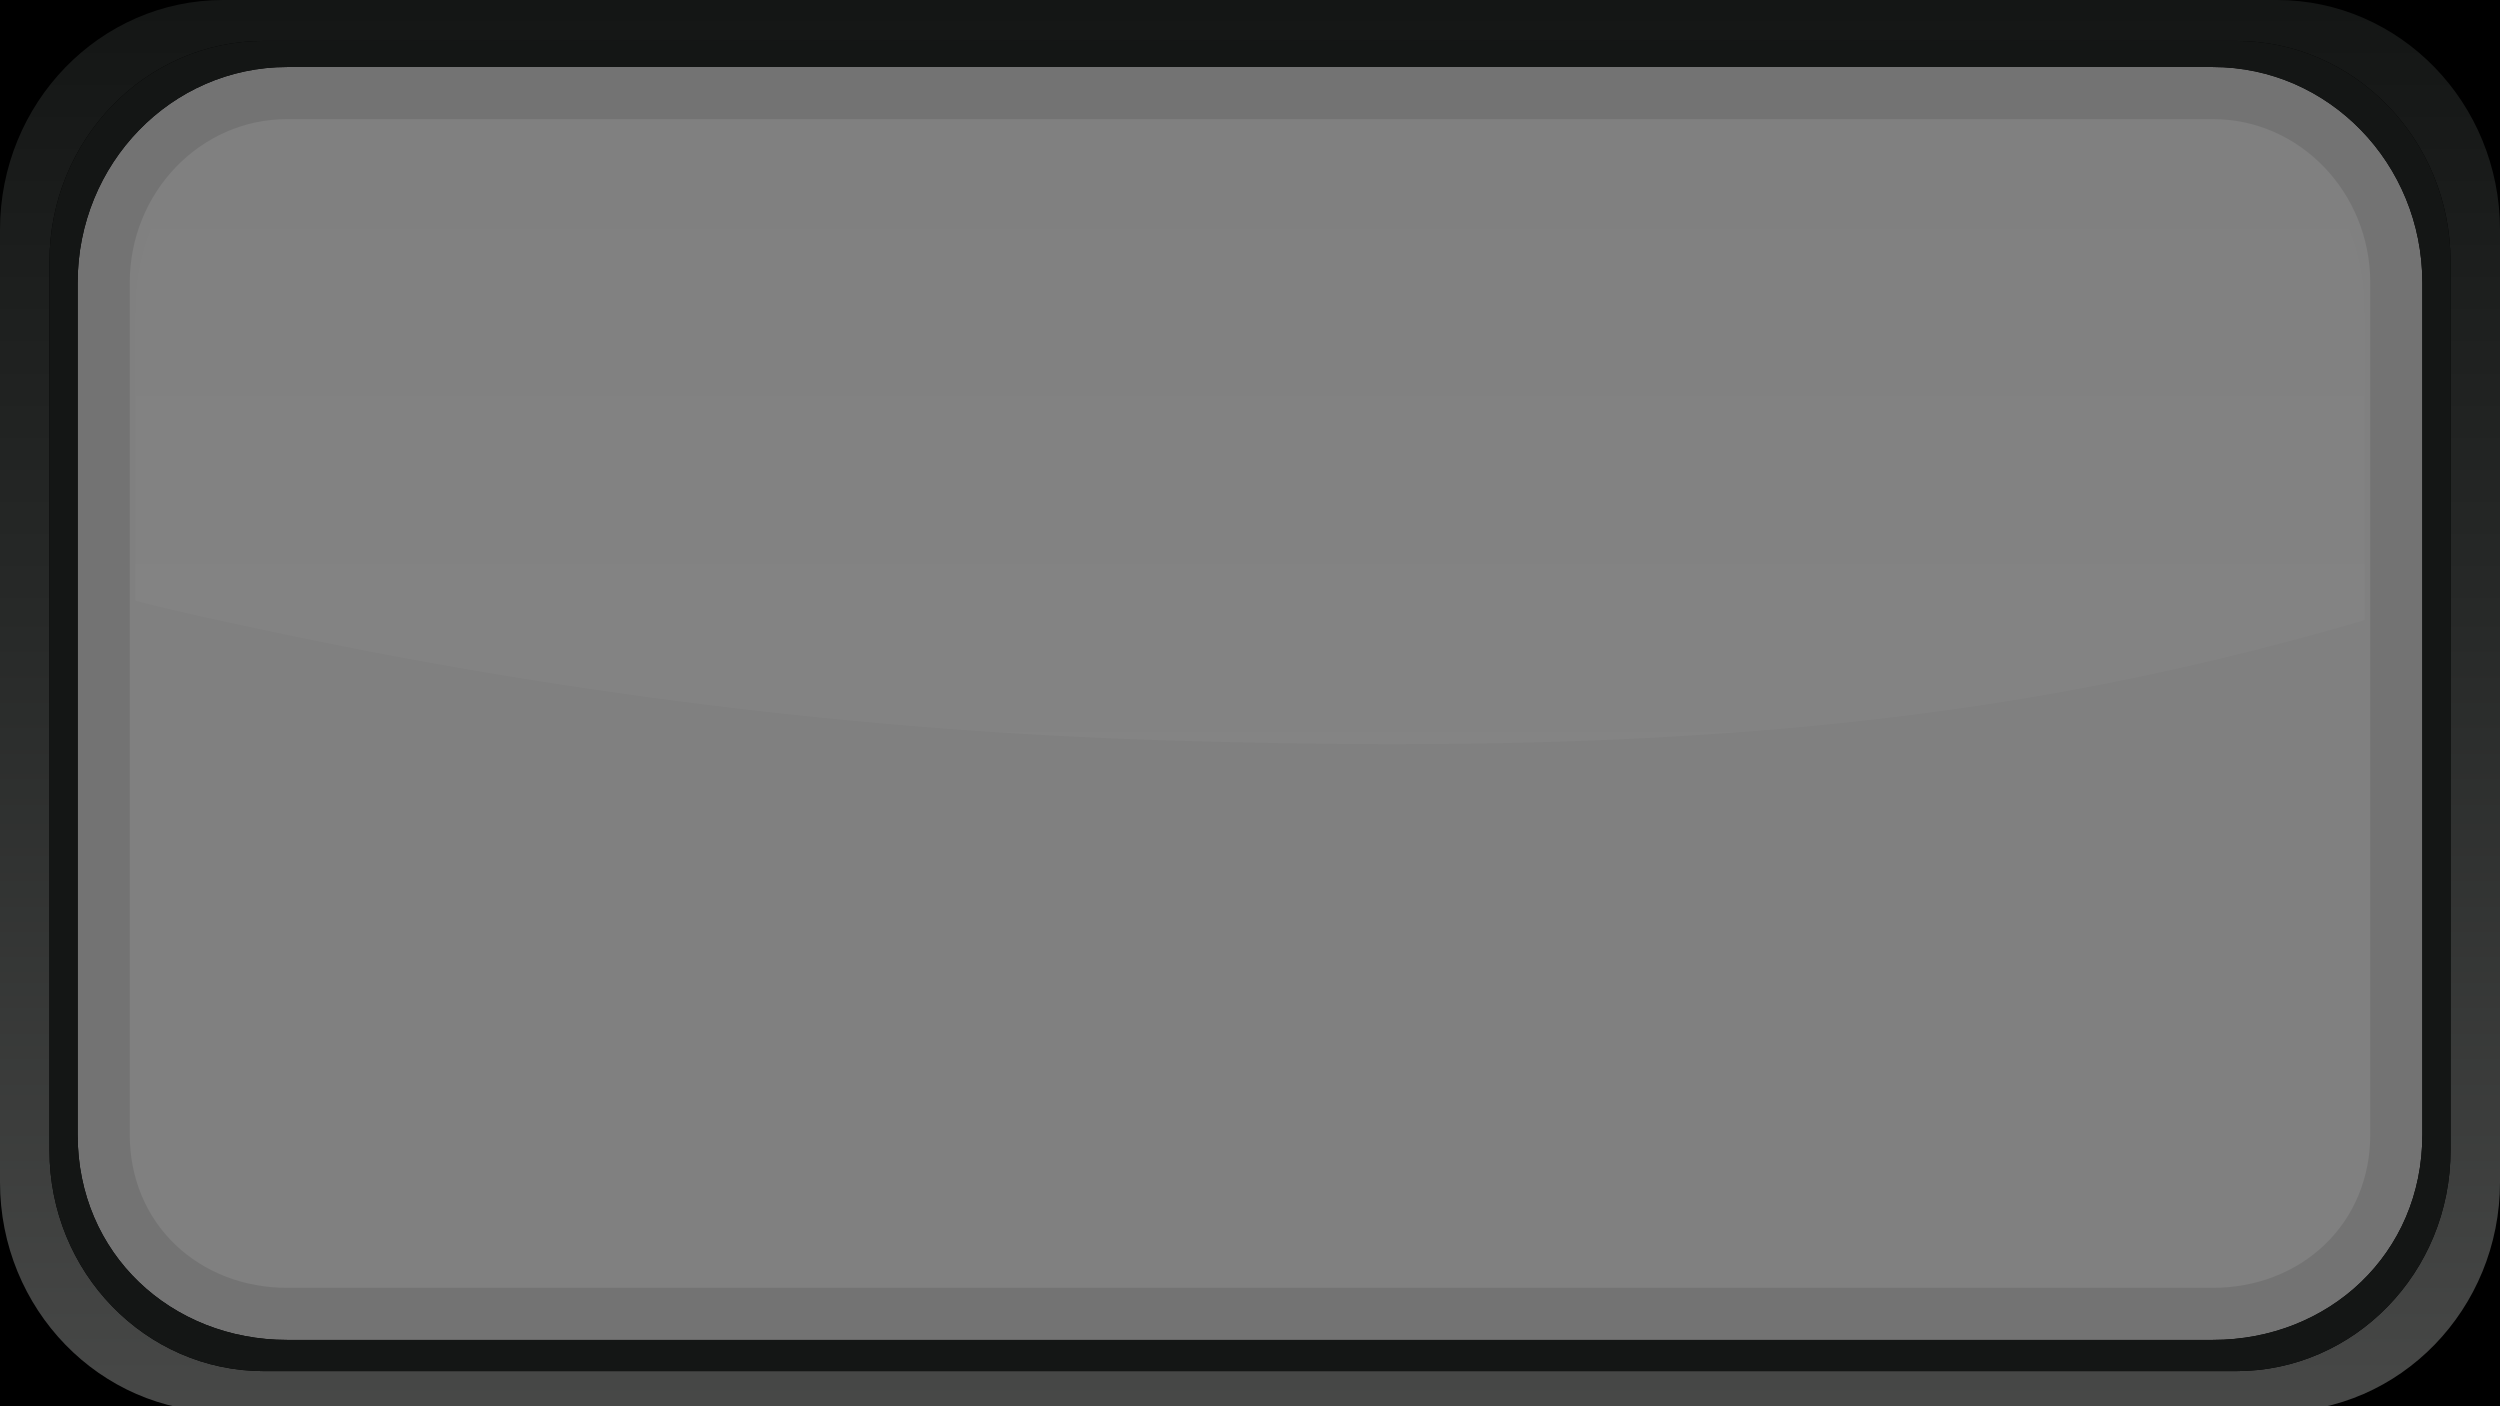 <?xml version="1.0" encoding="UTF-8"?><svg id="object" xmlns="http://www.w3.org/2000/svg" xmlns:xlink="http://www.w3.org/1999/xlink" version="1.1" viewBox="0 0 960 540"><rect x="0" y="0" width="960" height="540" fill="#808080" stroke="none"/><defs><linearGradient id="linear-gradient" x1="480" y1="1.854" x2="480" y2="548.393" gradientUnits="userSpaceOnUse"><stop offset="0" stop-color="#141615"/><stop offset=".428" stop-color="#272928"/><stop offset="1" stop-color="#484948"/></linearGradient><linearGradient id="Gradiente_sem_nome_4" data-name="Gradiente sem nome 4" x1="480" y1="285.787" x2="480" y2="39.612" gradientUnits="userSpaceOnUse"><stop offset="0" stop-color="#fff"/><stop offset="1" stop-color="#fff" stop-opacity="0"/></linearGradient></defs><path d="M0,0v540h960V0H0ZM930.173,435.787c0,45.727-36,78.735-80.408,78.735H110.233c-44.407,0-80.406-33.009-80.406-78.735V108.544c0-45.735,36-82.804,80.406-82.804h739.532c44.408,0,80.408,37.069,80.408,82.804v327.243Z" fill="#000" stroke-width="0"/><g><path d="M874.27,0H85.735C38.385,0,0,39.526,0,88.286v365.655c0,48.763,38.385,88.286,85.735,88.286h788.535c47.347,0,85.73-39.523,85.73-88.286V88.286c0-48.76-38.383-88.286-85.73-88.286ZM941.021,441.723c0,46.829-36.868,84.793-82.342,84.793H101.326c-45.477,0-82.343-37.965-82.343-84.793V100.511C18.982,53.676,55.849,15.714,101.326,15.714h757.353c45.474,0,82.342,37.961,82.342,84.797v341.211Z" fill="url(#linear-gradient)" stroke-width="0"/><path d="M858.679,15.714H101.326c-45.477,0-82.343,37.961-82.343,84.797v341.211c0,46.829,36.867,84.793,82.343,84.793h757.353c45.474,0,82.342-37.965,82.342-84.793V100.511c0-46.836-36.868-84.797-82.342-84.797ZM930.173,435.787c0,45.727-36,78.735-80.408,78.735H110.233c-44.407,0-80.406-33.009-80.406-78.735V108.544c0-45.735,36-82.804,80.406-82.804h739.532c44.408,0,80.408,37.069,80.408,82.804v327.243Z" fill="#141615" stroke-width="0"/></g><path d="M831.574,39.612H128.43c-42.223,0-76.451,35.245-76.451,78.726v112.364c16.343,4.287,32.556,7.666,47.305,10.827,114.921,24.631,231.072,39.169,348.579,42.804,115.059,3.554,231.502,1.774,345.054-18.841,39.132-7.109,77.485-16.287,115.104-27.323v-119.83c0-43.481-34.232-78.726-76.447-78.726Z" fill="url(#Gradiente_sem_nome_4)" opacity=".03" stroke-width="0"/><g opacity=".1"><path d="M849.765,45.74c33.309,0,60.408,28.174,60.408,62.804v327.244c0,16.368-6.18,31.315-17.401,42.087-11.184,10.736-26.457,16.648-43.007,16.648H110.233c-16.549,0-31.822-5.913-43.005-16.648-11.221-10.772-17.401-25.719-17.401-42.087V108.544c0-34.63,27.098-62.804,60.406-62.804h739.532M849.765,25.74H110.233c-44.407,0-80.406,37.069-80.406,82.804v327.244c0,45.727,36,78.735,80.406,78.735h739.532c44.408,0,80.408-33.009,80.408-78.735V108.544c0-45.735-36-82.804-80.408-82.804h0Z" fill="#000" stroke-width="0"/></g></svg>